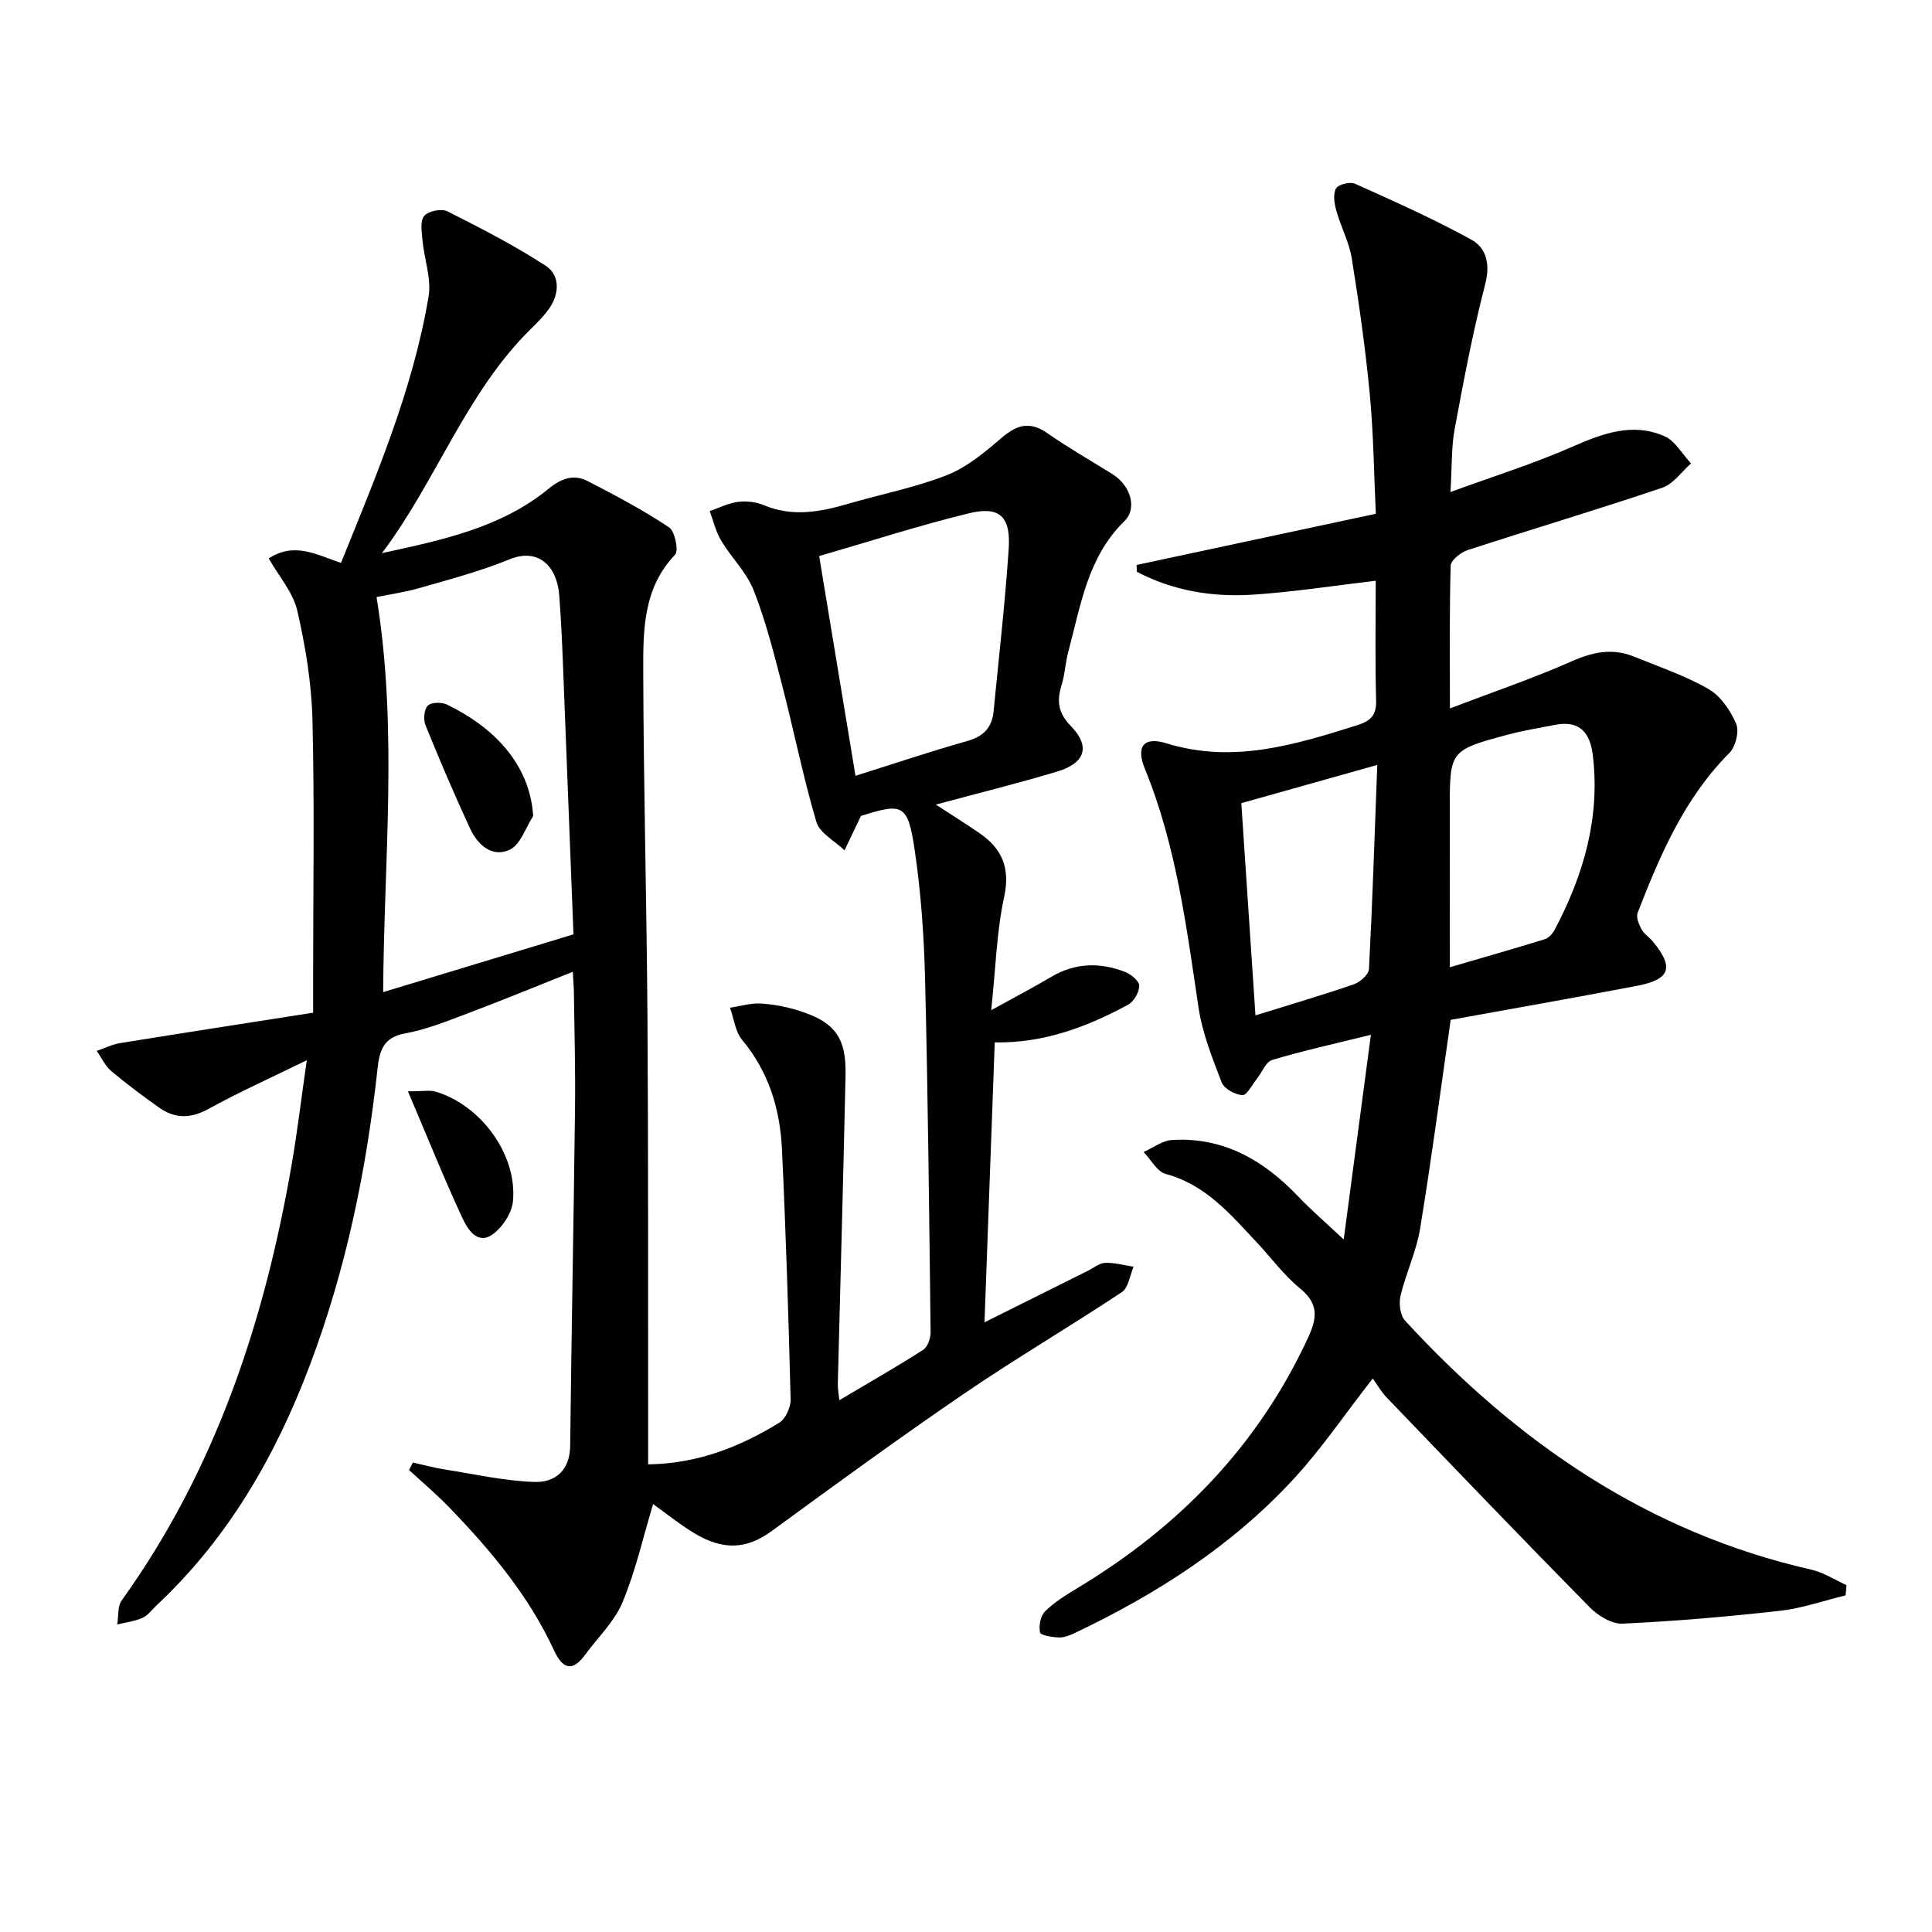 <svg enable-background="new 0 0 400 400" viewBox="0 0 400 400" xmlns="http://www.w3.org/2000/svg"><g fill="#010101"><path d="m118.59 201.2c-7.54 3-14.7 5.95-21.94 8.68-4.19 1.58-8.43 3.29-12.8 4.08-4.49.81-5.28 3.61-5.68 7.25-2.29 21.05-6.54 41.65-14.04 61.5-7.09 18.75-16.89 35.77-31.67 49.62-.97.91-1.82 2.12-2.97 2.63-1.62.73-3.47.94-5.22 1.37.29-1.68.04-3.75.94-5 19.43-27.08 29.57-57.75 35.17-90.19 1.16-6.69 1.96-13.44 3.14-21.63-7.55 3.7-14.1 6.63-20.36 10.08-3.7 2.04-6.95 2.04-10.23-.28-3.39-2.41-6.74-4.9-9.92-7.58-1.26-1.07-2-2.75-2.98-4.15 1.6-.55 3.16-1.34 4.81-1.61 13.22-2.14 26.45-4.18 39.99-6.3 0-3.39 0-5.52 0-7.66 0-17.66.3-35.34-.14-52.99-.19-7.57-1.44-15.2-3.14-22.59-.88-3.8-3.83-7.13-5.92-10.82 5.38-3.47 9.93-.75 14.97.93 7.28-18.03 14.9-35.88 18.13-55.15.62-3.7-.9-7.74-1.26-11.64-.16-1.71-.52-3.99.36-5.05.83-1.01 3.57-1.56 4.79-.95 6.93 3.48 13.85 7.06 20.35 11.26 2.87 1.86 2.91 5.53.94 8.55-1.08 1.65-2.52 3.09-3.94 4.48-13.53 13.28-19.58 31.48-30.89 46.48 12.42-2.7 24.62-5.23 34.5-13.33 2.72-2.23 5.25-3.04 8.12-1.57 5.74 2.94 11.45 6 16.81 9.55 1.22.81 2.05 4.84 1.26 5.67-6.7 7.01-6.61 15.8-6.59 24.34.06 23.81.71 47.62.87 71.43.19 28.99.11 57.99.14 86.99v5.58c10.33-.15 19.03-3.64 27.16-8.63 1.31-.81 2.38-3.21 2.34-4.84-.44-17.29-.98-34.59-1.8-51.86-.4-8.26-2.74-15.95-8.23-22.54-1.44-1.73-1.71-4.42-2.52-6.67 2.11-.32 4.24-.98 6.32-.87 2.62.14 5.29.66 7.8 1.44 7.57 2.35 9.98 5.56 9.8 13.44-.46 21.29-1.07 42.58-1.6 63.87-.02.94.16 1.89.31 3.38 6.1-3.62 11.82-6.88 17.36-10.43.94-.6 1.56-2.42 1.54-3.67-.29-24.31-.54-48.61-1.14-72.91-.22-8.95-.83-17.95-2.14-26.8-1.43-9.65-2.43-9.91-11.14-7.16-1.31 2.74-2.35 4.93-3.4 7.12-2.01-1.94-5.14-3.55-5.83-5.89-2.77-9.36-4.67-18.97-7.12-28.42-1.71-6.58-3.38-13.22-5.86-19.52-1.46-3.72-4.61-6.75-6.72-10.27-1.11-1.85-1.61-4.07-2.38-6.13 1.94-.67 3.84-1.65 5.83-1.91 1.75-.22 3.76 0 5.38.68 5.91 2.48 11.62 1.42 17.43-.28 6.84-2 13.93-3.36 20.52-5.96 4.19-1.66 7.9-4.82 11.4-7.8 3.12-2.65 5.76-3.35 9.32-.88 4.35 3.03 8.96 5.67 13.47 8.47 3.72 2.31 5.28 7.03 2.49 9.77-7.65 7.5-9.03 17.5-11.61 27.06-.6 2.24-.68 4.62-1.37 6.83-1.02 3.29-.77 5.77 1.9 8.51 4.11 4.21 3.01 7.68-2.81 9.43-8.24 2.48-16.6 4.54-25.14 6.84 3.01 1.96 6.06 3.87 9.02 5.9 4.73 3.23 6.42 7.25 5.12 13.27-1.54 7.08-1.72 14.45-2.67 23.4 5.09-2.82 8.82-4.76 12.43-6.9 4.96-2.94 10.1-3.04 15.3-1.02 1.23.48 2.93 1.9 2.92 2.87-.01 1.34-1.12 3.26-2.31 3.91-8.52 4.62-17.46 7.98-27.61 7.81-.7 19.25-1.4 38.43-2.12 57.95 6.95-3.47 14.17-7.07 21.39-10.66 1.19-.59 2.38-1.6 3.59-1.65 1.95-.07 3.93.5 5.89.8-.78 1.79-1.06 4.35-2.43 5.26-10.8 7.17-22.01 13.74-32.71 21.05-13.46 9.19-26.63 18.8-39.79 28.42-5.06 3.7-9.97 4.16-16.18.35-3.05-1.87-5.85-4.14-8.37-5.94-2.08 6.9-3.63 13.85-6.33 20.33-1.68 4.01-5.11 7.28-7.76 10.89-2.69 3.66-4.68 2.84-6.41-.9-5.24-11.34-13.14-20.76-21.73-29.65-2.62-2.71-5.53-5.16-8.3-7.72.26-.52.53-1.03.79-1.55 2.22.49 4.43 1.1 6.67 1.45 6.15.97 12.29 2.36 18.47 2.57 4.26.15 7.37-2.32 7.43-7.47.26-23.26.72-46.52 1-69.78.1-7.99-.13-15.99-.23-23.99-.02-1.3-.13-2.6-.23-4.38zm-39.26 4.21c13.34-4.05 26.29-7.98 39.4-11.96-.74-19.04-1.46-37.95-2.21-56.85-.18-4.48-.4-8.95-.74-13.42-.46-5.93-4.3-9.85-10.34-7.36-5.93 2.44-12.2 4.09-18.39 5.87-3.29.95-6.7 1.43-9.09 1.93 4.47 27.35 1.52 54.33 1.37 81.79zm90.27-90.28c2.53 15.33 4.96 30 7.52 45.49 7.8-2.45 15.45-5.02 23.2-7.22 3.35-.95 5.07-2.82 5.39-6.11 1.09-11.22 2.38-22.42 3.13-33.66.45-6.69-1.89-8.9-8.22-7.36-10.42 2.54-20.66 5.86-31.02 8.86z"/><path d="m278.2 256.62c1.92-14.48 3.74-28.16 5.63-42.38-7.63 1.89-14.1 3.31-20.43 5.21-1.33.4-2.11 2.57-3.17 3.89-.98 1.23-2.05 3.44-3 3.39-1.52-.07-3.8-1.33-4.3-2.64-1.95-5.06-4.01-10.24-4.8-15.56-2.5-16.74-4.62-33.52-11.1-49.37-1.89-4.61-.24-6.72 4.46-5.27 13.78 4.26 26.56.33 39.46-3.73 2.8-.88 4.05-2.03 3.96-5.17-.23-8.31-.08-16.62-.08-24.75-8.65 1.01-16.94 2.31-25.27 2.87-8.44.57-16.66-.77-24.19-4.73-.02-.47-.03-.94-.05-1.41 16.3-3.49 32.6-6.98 49.53-10.6-.39-8.27-.47-16.54-1.25-24.75-.89-9.41-2.23-18.79-3.73-28.12-.55-3.38-2.27-6.56-3.2-9.9-.41-1.47-.72-3.41-.07-4.57.48-.85 2.91-1.46 3.94-.99 8.13 3.65 16.29 7.28 24.09 11.58 3.07 1.69 3.95 5.01 2.88 9.15-2.56 9.9-4.47 19.99-6.34 30.06-.69 3.69-.53 7.54-.87 13.04 9.02-3.3 17.3-5.89 25.2-9.36 6.31-2.77 12.5-5.1 19.11-2.2 2.23.98 3.69 3.71 5.5 5.64-1.97 1.72-3.66 4.26-5.95 5.03-13.36 4.51-26.88 8.54-40.29 12.91-1.42.46-3.48 2.08-3.52 3.21-.28 9.45-.16 18.92-.16 29.57 8.96-3.42 17.25-6.23 25.23-9.76 4.39-1.94 8.47-2.77 12.91-.96 5.2 2.12 10.59 3.94 15.42 6.72 2.51 1.45 4.53 4.45 5.71 7.21.67 1.57-.13 4.73-1.42 6.02-9.31 9.36-14.33 21.1-18.98 33.07-.36.92.24 2.4.79 3.41.53.98 1.61 1.65 2.35 2.54 4.44 5.4 3.64 7.86-3.3 9.19-13.16 2.52-26.35 4.82-38.55 7.04-2.13 14.77-4 29.06-6.34 43.27-.77 4.7-2.93 9.16-4.04 13.83-.38 1.6-.09 4.06.93 5.17 23.14 25.16 50.27 43.88 84.15 51.57 2.53.57 4.83 2.11 7.24 3.19-.06.71-.12 1.41-.17 2.12-4.53 1.1-9.01 2.69-13.61 3.2-10.83 1.22-21.7 2.15-32.58 2.66-2.24.1-5.1-1.66-6.81-3.4-14.12-14.34-28.05-28.87-41.99-43.39-1.15-1.19-1.99-2.68-2.92-3.97-5.82 7.47-10.58 14.5-16.26 20.68-12.79 13.91-28.45 23.95-45.43 32.02-1.03.49-2.22.96-3.31.92-1.38-.05-3.77-.44-3.89-1.05-.27-1.38.11-3.45 1.07-4.38 1.99-1.94 4.45-3.45 6.85-4.9 20.91-12.61 37.24-29.38 47.59-51.75 1.93-4.18 2.17-7.06-1.72-10.23-3.32-2.71-5.91-6.3-8.87-9.45-5.46-5.81-10.58-11.97-18.88-14.2-1.81-.49-3.07-2.98-4.59-4.55 1.96-.86 3.88-2.37 5.88-2.49 10.57-.64 18.87 4.12 25.98 11.54 2.71 2.86 5.7 5.43 9.57 9.06zm21.97-56.36c7.04-2.06 13.38-3.86 19.67-5.81.83-.26 1.64-1.19 2.07-2.01 5.93-11.26 9.4-23.06 7.88-35.97-.56-4.77-2.7-7.4-7.86-6.39-3.25.64-6.53 1.16-9.72 2.01-12.06 3.25-12.05 3.3-12.05 15.56.01 10.62.01 21.23.01 32.61zm-43.17-33.97c.97 14.59 1.94 29.02 2.93 43.93 7.19-2.23 13.83-4.18 20.37-6.43 1.29-.45 3.07-2.02 3.13-3.15.72-13.72 1.16-27.45 1.72-42.27-9.95 2.8-18.93 5.33-28.15 7.92z"/><path d="m84.46 225.95c3.23 0 4.56-.29 5.7.05 9.43 2.8 16.97 13.09 16.04 22.72-.24 2.49-2.26 5.53-4.37 6.96-3.02 2.03-5.05-1.24-6.06-3.42-3.8-8.18-7.16-16.56-11.31-26.31z"/><path d="m110.39 168.95c-1.57 2.41-2.63 5.93-4.84 6.97-3.67 1.73-6.69-1.04-8.25-4.43-3.25-7.03-6.3-14.17-9.21-21.35-.47-1.16-.3-3.26.47-4.04.71-.72 2.87-.77 3.97-.23 9.38 4.52 17.16 12.09 17.86 23.08z"/></g></svg>